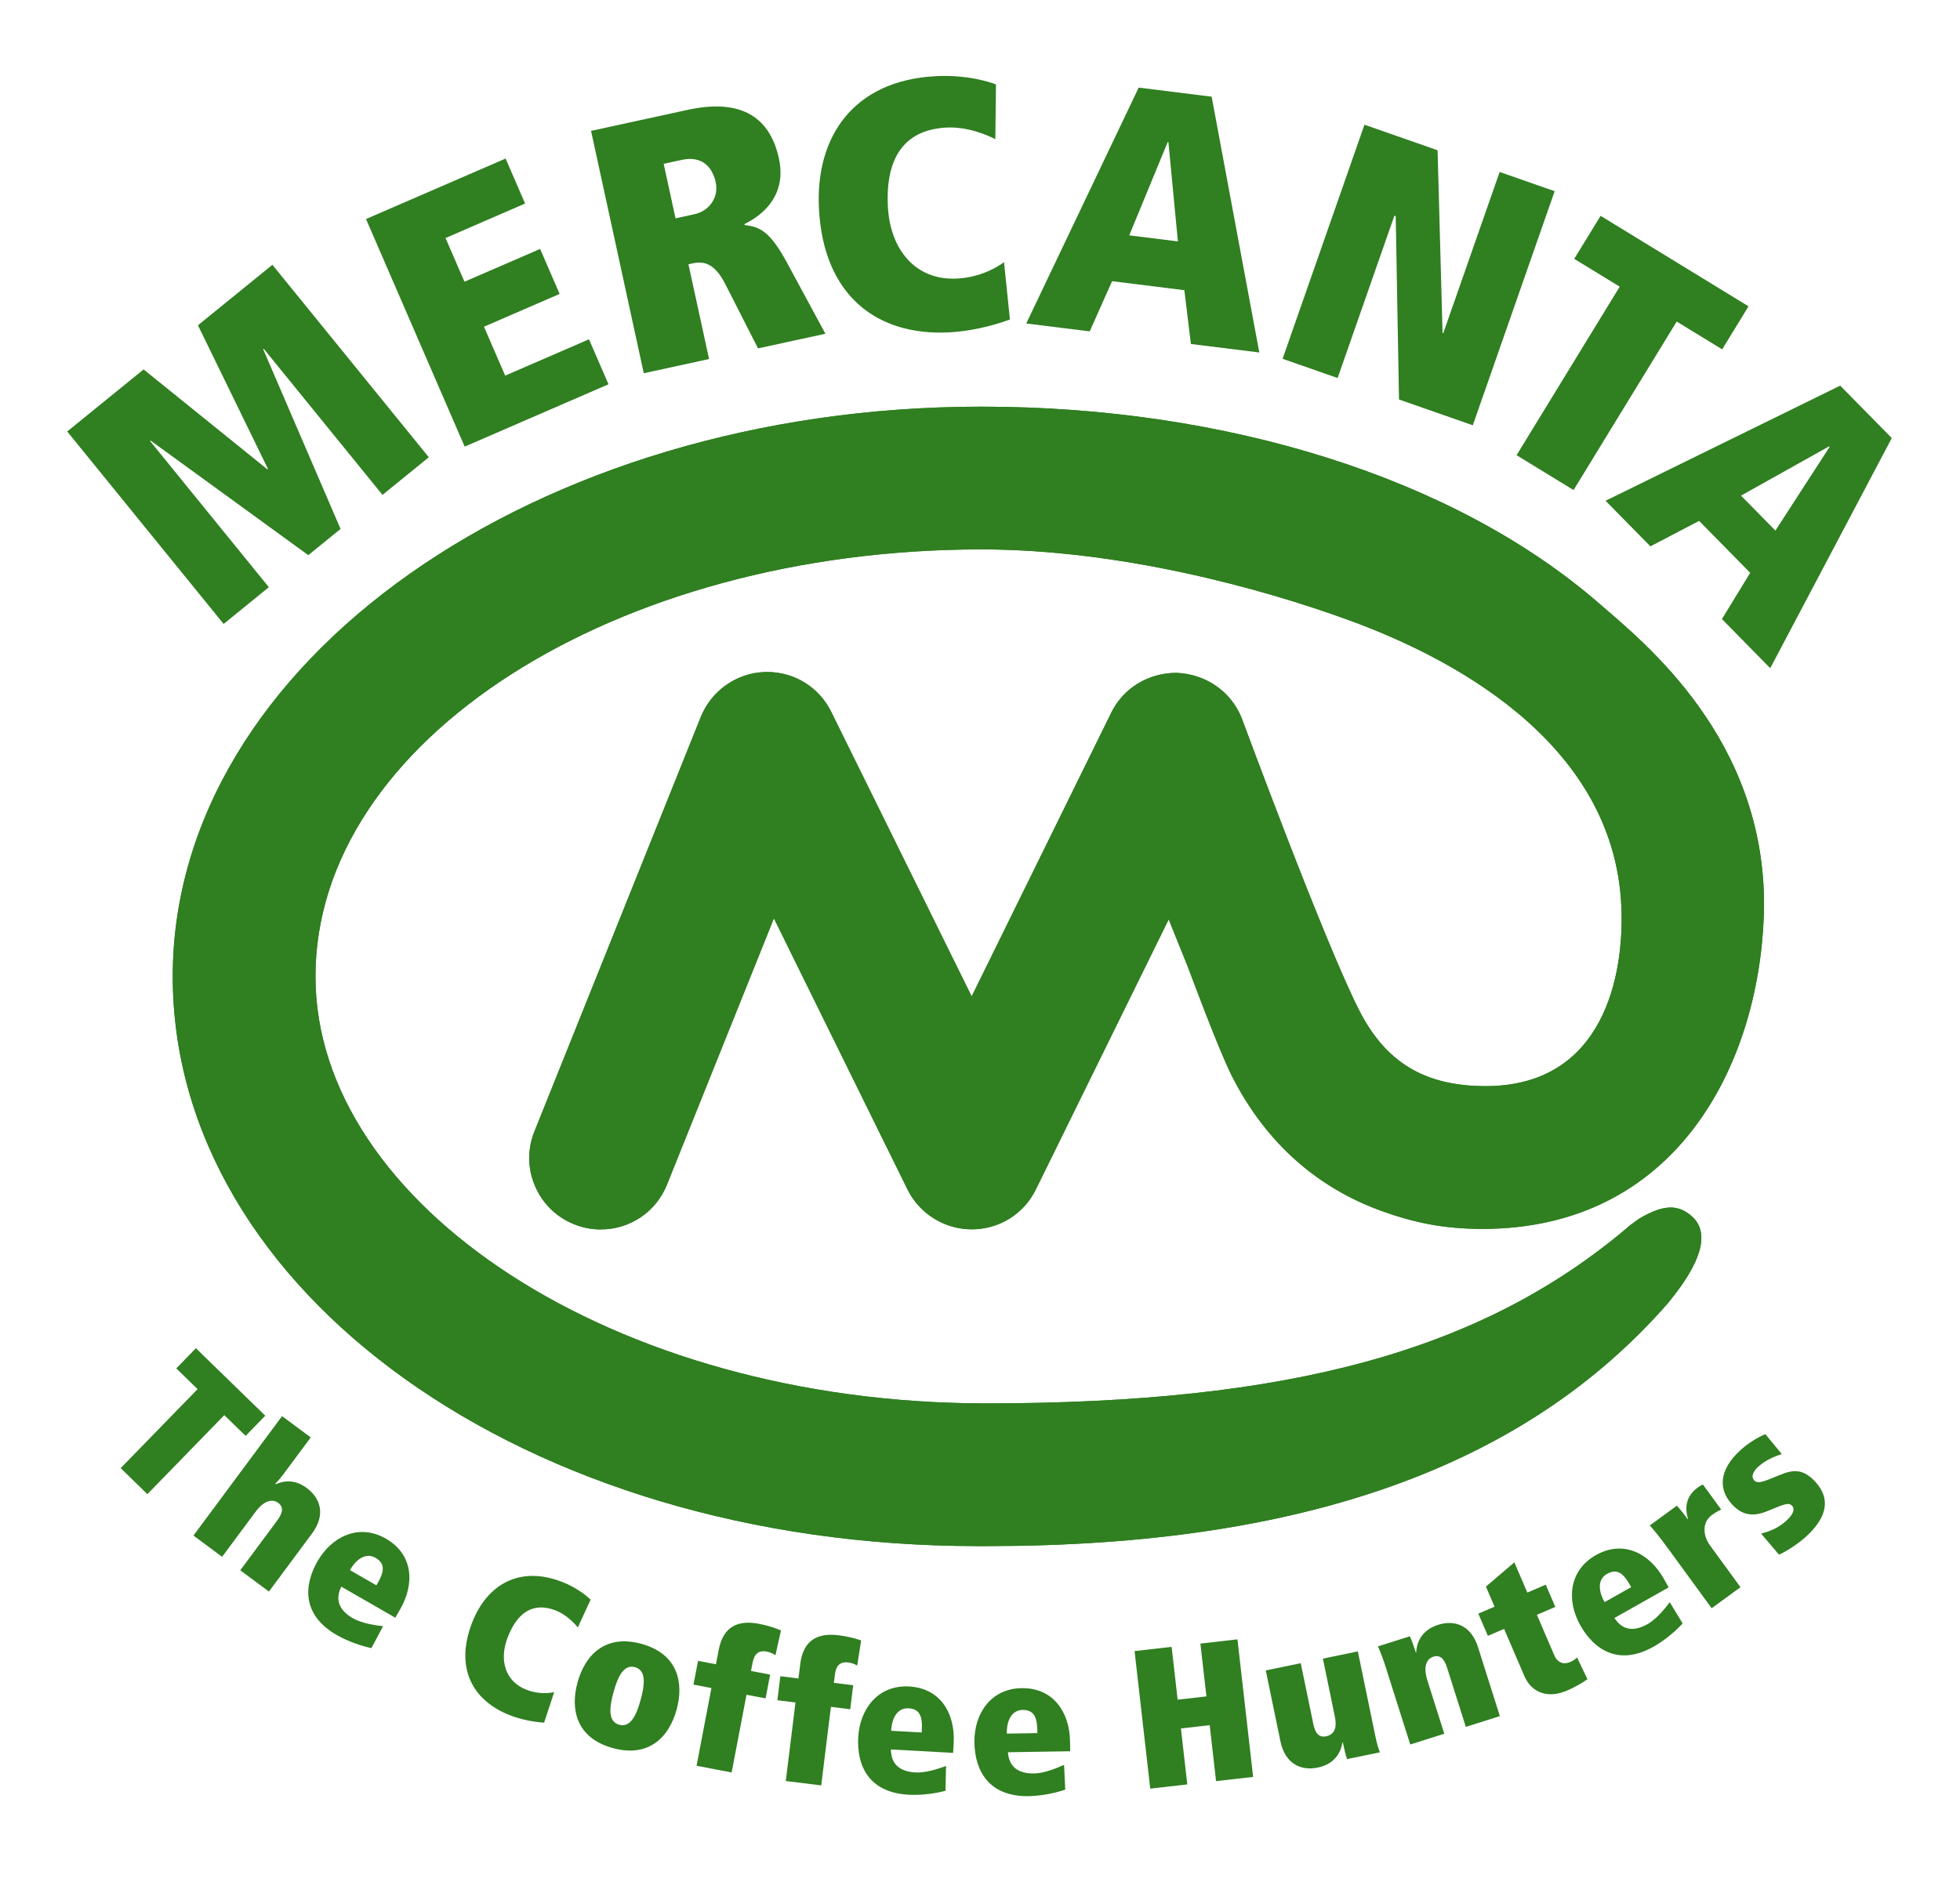 <svg height="305.325" width="316.135" style="max-height: 500px" xmlns="http://www.w3.org/2000/svg" viewBox="239.904 392.882 316.135 305.325" xml:space="preserve" id="svg2" version="1.1"><defs id="defs6"><clipPath id="clipPath18" clipPathUnits="userSpaceOnUse"><path id="path16" d="M 0,841.89 H 595.276 V 0 H 0 Z"></path></clipPath></defs><g transform="matrix(1.333,0,0,-1.333,0,1122.52)" id="g10"><g id="g12"><g clip-path="url(#clipPath18)" id="g14"><g transform="translate(376.156,437.712)" id="g20"><path id="path22" style="fill:#307f21;fill-opacity:1;fill-rule:nonzero;stroke:none" d="m 0,0 c 0.383,-8.42 -2.146,-21.793 -16.42,-21.793 -7.457,0 -12.129,2.939 -15.316,9.2 -4.231,8.325 -14.088,35.053 -14.221,35.388 -1.275,3.151 -4.291,5.285 -7.868,5.426 -3.413,0 -6.445,-1.85 -7.899,-4.828 L -78.61,-10.936 -95.607,23.508 c -1.466,2.972 -4.433,4.818 -7.748,4.818 -0.137,0 -0.279,0 -0.333,-0.005 -3.382,-0.132 -6.408,-2.255 -7.69,-5.416 l -20.139,-50.186 c -0.868,-2.141 -0.837,-4.49 0.076,-6.608 0.904,-2.123 2.585,-3.763 4.721,-4.619 1.033,-0.42 2.113,-0.629 3.224,-0.629 3.553,0 6.7,2.129 8.017,5.422 l 12.938,32.227 16.179,-32.836 c 1.447,-2.92 4.488,-4.801 7.752,-4.801 3.321,0 6.294,1.84 7.754,4.807 l 16.086,32.708 2.352,-5.839 c 0.152,-0.405 3.66,-9.878 5.266,-13.061 3.683,-7.308 9.607,-13.388 18.405,-16.488 3.517,-1.248 7.118,-2.076 11.919,-2.076 23.363,0 33.437,19.681 34.072,38.01 l 0.02,0.954 C 17.41,20.268 2.769,31.892 -2.76,36.684 c -17.404,15.098 -44.98,23.754 -74.683,23.754 -53.951,0 -97.837,-30.938 -97.837,-68.958 0,-37.962 42.443,-68.94 97.393,-68.94 h 1.338 c 38.082,0.036 64.959,9.651 82.231,29.453 1.662,2.07 6.039,7.554 2.888,10.422 -1.593,1.446 -3.377,1.583 -6.48,-0.293 l -1.039,-0.761 -0.383,-0.33 c -17.609,-14.874 -40.814,-21.218 -77.564,-21.218 -45.204,0 -81.115,24.216 -81.115,51.667 0,28.5 36.149,51.683 80.568,51.683 16.519,0 33.701,-4.608 44.666,-8.634 C -21.605,30.429 -0.926,20.373 0,0"></path></g><g transform="translate(376.156,437.712)" id="g24"><path id="path26" style="fill:#307f21;fill-opacity:1;fill-rule:nonzero;stroke:none" d="m 0,0 c 0.383,-8.42 -2.146,-21.793 -16.42,-21.793 -7.457,0 -12.129,2.939 -15.316,9.2 -4.231,8.325 -14.088,35.053 -14.221,35.388 -1.275,3.151 -4.291,5.285 -7.868,5.426 -3.413,0 -6.445,-1.85 -7.899,-4.828 L -78.61,-10.936 -95.607,23.508 c -1.466,2.972 -4.433,4.818 -7.748,4.818 -0.137,0 -0.279,0 -0.333,-0.005 -3.382,-0.132 -6.408,-2.255 -7.69,-5.416 l -20.139,-50.186 c -0.868,-2.141 -0.837,-4.49 0.076,-6.608 0.904,-2.123 2.585,-3.763 4.721,-4.619 1.033,-0.42 2.113,-0.629 3.224,-0.629 3.553,0 6.7,2.129 8.017,5.422 l 12.938,32.227 16.179,-32.836 c 1.447,-2.92 4.488,-4.801 7.752,-4.801 3.321,0 6.294,1.84 7.754,4.807 l 16.086,32.708 2.352,-5.839 c 0.152,-0.405 3.66,-9.878 5.266,-13.061 3.683,-7.308 9.607,-13.388 18.405,-16.488 3.517,-1.248 7.118,-2.076 11.919,-2.076 23.363,0 33.437,19.681 34.072,38.01 l 0.02,0.954 C 17.41,20.268 2.769,31.892 -2.76,36.684 c -17.404,15.098 -44.98,23.754 -74.683,23.754 -53.951,0 -97.837,-30.938 -97.837,-68.958 0,-37.962 42.443,-68.94 97.393,-68.94 h 1.338 c 38.082,0.036 64.959,9.651 82.231,29.453 1.662,2.07 6.039,7.554 2.888,10.422 -1.593,1.446 -3.377,1.583 -6.48,-0.293 l -1.039,-0.761 -0.383,-0.33 c -17.609,-14.874 -40.814,-21.218 -77.564,-21.218 -45.204,0 -81.115,24.216 -81.115,51.667 0,28.5 36.149,51.683 80.568,51.683 16.519,0 33.701,-4.608 44.666,-8.634 C -21.605,30.429 -0.926,20.373 0,0"></path></g><g transform="translate(203.881,379.248)" id="g28"><path id="path30" style="fill:#307f21;fill-opacity:1;fill-rule:nonzero;stroke:none" d="m 0,0 -2.58,2.511 2.377,2.441 8.392,-8.168 -2.377,-2.442 -2.58,2.511 -9.306,-9.562 -3.233,3.147 z"></path></g><g transform="translate(214.102,375.98)" id="g32"><path id="path34" style="fill:#307f21;fill-opacity:1;fill-rule:nonzero;stroke:none" d="M 0,0 3.469,-2.574 0.166,-7.025 c -0.299,-0.406 -0.682,-0.839 -0.992,-1.177 l 0.058,-0.043 c 1.336,0.593 2.58,0.417 3.756,-0.455 1.715,-1.273 2.287,-3.28 0.643,-5.497 l -5.219,-7.034 -3.469,2.574 4.475,6.031 c 0.715,0.964 0.769,1.641 0.115,2.127 -0.867,0.644 -1.926,0.023 -2.697,-1.017 l -4.09,-5.511 -3.469,2.573 z"></path></g><g transform="translate(225.518,355.503)" id="g36"><path id="path38" style="fill:#307f21;fill-opacity:1;fill-rule:nonzero;stroke:none" d="M 0,0 0.178,0.312 C 1.016,1.768 1.016,2.682 -0.107,3.327 -1.168,3.938 -2.342,3.34 -3.203,1.842 Z m -4.244,-0.161 c -0.902,-1.807 0.006,-3.021 1.398,-3.821 1.02,-0.587 2.51,-0.835 3.653,-0.966 l -1.412,-2.648 c -1.063,0.223 -2.614,0.7 -4.145,1.553 -4.4,2.504 -3.971,6.187 -2.367,8.974 1.711,2.973 4.998,4.598 8.263,2.719 3.389,-1.949 3.448,-5.553 1.75,-8.506 L 2.285,-3.917 Z"></path></g><g transform="translate(245.811,338.882)" id="g40"><path id="path42" style="fill:#307f21;fill-opacity:1;fill-rule:nonzero;stroke:none" d="m 0,0 c -1.477,0.105 -2.898,0.421 -4.084,0.878 -4.549,1.75 -6.752,5.71 -4.641,11.198 1.776,4.614 5.713,6.957 10.842,4.983 2.039,-0.785 3.19,-1.871 3.51,-2.173 L 4.076,11.521 c -0.381,0.482 -1.381,1.561 -2.703,2.07 -2.687,1.034 -4.613,-0.231 -5.787,-3.277 -1.033,-2.688 -0.35,-5.318 2.295,-6.335 1.5,-0.578 2.83,-0.395 3.338,-0.282 z"></path></g><g transform="translate(254.897,338.632)" id="g44"><path id="path46" style="fill:#307f21;fill-opacity:1;fill-rule:nonzero;stroke:none" d="M 0,0 C 1.412,-0.387 2.113,1.263 2.596,3.021 3.078,4.781 3.322,6.58 1.91,6.968 0.498,7.354 -0.209,5.683 -0.691,3.923 -1.174,2.164 -1.412,0.388 0,0 M 2.686,9.792 C 7.082,8.586 7.848,5.115 6.947,1.828 6.045,-1.459 3.623,-4.029 -0.775,-2.823 c -4.397,1.206 -5.17,4.652 -4.268,7.939 0.9,3.287 3.33,5.882 7.729,4.676"></path></g><g transform="translate(266.055,343.073)" id="g48"><path id="path50" style="fill:#307f21;fill-opacity:1;fill-rule:nonzero;stroke:none" d="M 0,0 -2.168,0.414 -1.619,3.29 0.549,2.876 0.883,4.621 C 1.428,7.474 3.236,8.252 5.713,7.779 7.174,7.5 7.963,7.153 8.416,6.97 l -0.67,-3 C 7.504,4.113 7.201,4.318 6.707,4.412 5.74,4.597 5.193,4.164 4.986,3.079 L 4.793,2.065 7.104,1.625 6.555,-1.251 l -2.311,0.44 -1.797,-9.406 -4.244,0.811 z"></path></g><g transform="translate(276.227,341.325)" id="g52"><path id="path54" style="fill:#307f21;fill-opacity:1;fill-rule:nonzero;stroke:none" d="M 0,0 -2.191,0.271 -1.832,3.177 0.359,2.906 0.578,4.669 C 0.934,7.551 2.689,8.446 5.189,8.137 6.668,7.954 7.477,7.661 7.941,7.507 L 7.469,4.47 C 7.219,4.598 6.904,4.781 6.402,4.844 5.426,4.964 4.91,4.496 4.773,3.4 L 4.646,2.376 6.982,2.088 6.623,-0.818 4.287,-0.53 3.113,-10.033 -1.174,-9.504 Z"></path></g><g transform="translate(291.495,337.697)" id="g56"><path id="path58" style="fill:#307f21;fill-opacity:1;fill-rule:nonzero;stroke:none" d="M 0,0 0.02,0.359 C 0.111,2.037 -0.301,2.854 -1.596,2.924 -2.818,2.991 -3.598,1.928 -3.691,0.202 Z m -3.719,-2.057 c 0.008,-2.02 1.367,-2.695 2.973,-2.783 1.174,-0.064 2.617,0.386 3.697,0.783 L 2.883,-7.059 C 1.834,-7.338 0.232,-7.61 -1.52,-7.539 -6.578,-7.286 -7.854,-3.802 -7.678,-0.59 -7.49,2.838 -5.287,5.771 -1.523,5.565 2.385,5.352 4.061,2.158 3.875,-1.246 L 3.807,-2.469 Z"></path></g><g transform="translate(305.495,337.616)" id="g60"><path id="path62" style="fill:#307f21;fill-opacity:1;fill-rule:nonzero;stroke:none" d="m 0,0 -0.006,0.36 c -0.027,1.68 -0.496,2.465 -1.791,2.445 -1.224,-0.02 -1.928,-1.136 -1.9,-2.864 z m -3.564,-2.313 c 0.152,-2.015 1.552,-2.592 3.162,-2.567 1.175,0.019 2.584,0.569 3.632,1.042 L 3.373,-6.837 C 2.346,-7.189 0.768,-7.574 -0.984,-7.626 -6.047,-7.73 -7.566,-4.346 -7.617,-1.13 -7.672,2.303 -5.68,5.384 -1.912,5.443 2,5.506 3.898,2.438 3.953,-0.97 l 0.02,-1.223 z"></path></g><g transform="translate(326.346,338.58)" id="g64"><path id="path66" style="fill:#307f21;fill-opacity:1;fill-rule:nonzero;stroke:none" d="M 0,0 -3.482,-0.396 -2.711,-7.17 -7.193,-7.681 -9.09,8.967 -4.605,9.478 -3.879,3.086 -0.396,3.482 -1.125,9.874 3.359,10.385 5.256,-6.263 0.771,-6.773 Z"></path></g><g transform="translate(346.383,337.286)" id="g68"><path id="path70" style="fill:#307f21;fill-opacity:1;fill-rule:nonzero;stroke:none" d="m 0,0 c 0.189,-0.916 0.42,-1.678 0.559,-1.992 l -3.971,-0.82 c -0.174,0.479 -0.377,1.343 -0.518,2.025 l -0.047,-0.01 c -0.099,-0.706 -0.576,-2.544 -2.972,-3.039 -2.092,-0.432 -3.971,0.479 -4.53,3.181 L -13.25,7.922 -9.02,8.795 -7.5,1.44 c 0.242,-1.174 0.711,-1.666 1.557,-1.491 1.222,0.252 1.252,1.41 1.062,2.326 l -1.459,7.074 4.229,0.873 z"></path></g><g transform="translate(347.606,345.733)" id="g72"><path id="path74" style="fill:#307f21;fill-opacity:1;fill-rule:nonzero;stroke:none" d="M 0,0 C -0.281,0.893 -0.662,1.854 -0.904,2.381 L 2.961,3.606 C 3.182,3.147 3.473,2.309 3.682,1.646 L 3.729,1.659 C 3.754,2.373 4.041,4.25 6.373,4.989 8.408,5.635 10.371,4.923 11.205,2.292 L 13.85,-6.057 9.732,-7.361 7.465,-0.202 C 7.102,0.941 6.586,1.382 5.807,1.136 4.777,0.81 4.662,-0.411 5.053,-1.646 L 7.125,-8.188 3.008,-9.492 Z"></path></g><g transform="translate(358.85,352.077)" id="g76"><path id="path78" style="fill:#307f21;fill-opacity:1;fill-rule:nonzero;stroke:none" d="M 0,0 1.963,0.844 0.92,3.27 4.359,6.209 5.932,2.549 8.158,3.507 9.314,0.816 7.088,-0.141 9.191,-5.035 c 0.418,-0.971 1.192,-1.134 1.899,-0.83 0.396,0.17 0.721,0.387 0.849,0.574 l 1.266,-2.643 C 12.746,-8.262 11.842,-8.833 10.695,-9.326 8.514,-10.264 6.482,-9.674 5.564,-7.535 L 3.119,-1.847 1.156,-2.689 Z"></path></g><g transform="translate(377.346,355.286)" id="g80"><path id="path82" style="fill:#307f21;fill-opacity:1;fill-rule:nonzero;stroke:none" d="m 0,0 -0.178,0.313 c -0.824,1.463 -1.611,1.929 -2.74,1.292 -1.066,-0.601 -1.15,-1.917 -0.301,-3.421 z M -2.027,-3.734 C -0.932,-5.432 0.576,-5.271 1.977,-4.479 3,-3.902 3.975,-2.746 4.67,-1.83 L 6.229,-4.396 C 5.494,-5.195 4.291,-6.288 2.777,-7.17 -1.621,-9.68 -4.572,-7.431 -6.152,-4.629 -7.84,-1.64 -7.561,2.018 -4.277,3.869 -0.871,5.792 2.26,4.004 3.936,1.035 l 0.601,-1.066 z"></path></g><g transform="translate(381.848,359.907)" id="g84"><path id="path86" style="fill:#307f21;fill-opacity:1;fill-rule:nonzero;stroke:none" d="m 0,0 c -1.047,1.436 -1.854,2.421 -2.252,2.844 l 3.277,2.39 C 1.381,4.869 1.924,4.166 2.334,3.604 L 2.373,3.632 C 2.084,4.64 1.883,6.217 3.551,7.434 3.803,7.617 3.934,7.683 4.176,7.8 L 6.396,4.755 C 6.199,4.699 5.672,4.404 5.264,4.107 4.139,3.286 4.086,1.731 5.061,0.394 L 8.725,-4.63 5.234,-7.176 Z"></path></g><g transform="translate(393.065,361.763)" id="g88"><path id="path90" style="fill:#307f21;fill-opacity:1;fill-rule:nonzero;stroke:none" d="M 0,0 C 0.725,0.2 1.896,0.515 3.02,1.527 3.893,2.315 4.129,2.949 3.742,3.377 3.453,3.698 3.043,3.65 2.002,3.229 L 0.699,2.7 C -1.262,1.9 -2.51,2.423 -3.572,3.6 c -1.479,1.639 -1.698,3.996 1.117,6.537 0.963,0.868 2.084,1.524 2.971,1.904 L 2.5,9.628 C 1.67,9.364 0.523,8.879 -0.297,8.14 -0.92,7.576 -1.275,6.932 -0.826,6.433 -0.535,6.112 -0.041,6.172 0.984,6.578 L 2.406,7.151 C 3.951,7.769 5.145,7.843 6.607,6.222 8.346,4.297 8.129,2.064 5.385,-0.413 4.369,-1.329 2.857,-2.271 2.164,-2.542 Z"></path></g><g transform="translate(198.201,494.041)" id="g92"><path id="path94" style="fill:#307f21;fill-opacity:1;fill-rule:nonzero;stroke:none" d="M 0,0 -0.067,-0.054 14.304,-17.74 8.831,-22.187 -10.096,1.105 -0.852,8.616 14.128,-3.479 14.195,-3.424 5.723,13.958 14.732,21.279 33.659,-2.014 28.053,-6.569 13.682,11.117 13.615,11.063 22.98,-10.69 19.076,-13.863 Z"></path></g><g transform="translate(224.26,520.857)" id="g96"><path id="path98" style="fill:#307f21;fill-opacity:1;fill-rule:nonzero;stroke:none" d="m 0,0 16.889,7.321 2.36,-5.445 -9.628,-4.174 2.292,-5.288 9.154,3.969 2.361,-5.446 -9.155,-3.968 2.566,-5.919 10.141,4.396 2.361,-5.445 -17.402,-7.544 z"></path></g><g transform="translate(264.025,521.446)" id="g100"><path id="path102" style="fill:#307f21;fill-opacity:1;fill-rule:nonzero;stroke:none" d="M 0,0 C 1.681,0.365 2.962,1.964 2.551,3.855 2.111,5.872 0.75,7.072 -1.561,6.57 L -3.746,6.095 -2.312,-0.503 Z M 3.675,-8.399 C 2.307,-5.748 0.931,-5.695 -0.33,-5.97 l -0.42,-0.091 2.495,-11.472 -7.9,-1.718 -6.38,29.331 11.724,2.551 C 5.114,13.919 9.016,12.171 10.194,6.75 11.136,2.422 8.452,-0.01 6.026,-1.198 l 0.028,-0.126 c 1.8,-0.181 3.065,-0.741 5.129,-4.562 l 4.639,-8.585 -8.152,-1.773 z"></path></g><g transform="translate(302.174,508.698)" id="g104"><path id="path106" style="fill:#307f21;fill-opacity:1;fill-rule:nonzero;stroke:none" d="m 0,0 c -2.492,-0.908 -5.048,-1.432 -7.323,-1.554 -8.717,-0.464 -15.22,4.4 -15.781,14.919 -0.471,8.846 4.252,15.557 14.085,16.081 3.908,0.208 6.584,-0.725 7.331,-0.987 l -0.078,-6.636 c -0.974,0.508 -3.398,1.541 -5.931,1.406 -5.153,-0.274 -7.378,-3.751 -7.068,-9.591 0.276,-5.153 3.32,-8.952 8.386,-8.682 2.877,0.153 4.92,1.425 5.665,1.981 z"></path></g><g transform="translate(321.351,530.163)" id="g108"><path id="path110" style="fill:#307f21;fill-opacity:1;fill-rule:nonzero;stroke:none" d="m 0,0 -0.085,0.011 -4.655,-11.292 5.887,-0.733 z m 1.929,-17.917 -8.745,1.089 -2.706,-6.075 -7.68,0.956 13.604,28.547 8.831,-1.1 5.765,-30.957 -8.276,1.029 z"></path></g><g transform="translate(348.856,521.204)" id="g112"><path id="path114" style="fill:#307f21;fill-opacity:1;fill-rule:nonzero;stroke:none" d="m 0,0 -0.162,0.057 -6.869,-19.645 -6.657,2.327 9.906,28.33 8.848,-3.093 0.602,-22.12 0.081,-0.028 6.826,19.523 6.656,-2.328 -9.905,-28.331 -8.93,3.122 z"></path></g><g transform="translate(375.958,512.671)" id="g116"><path id="path118" style="fill:#307f21;fill-opacity:1;fill-rule:nonzero;stroke:none" d="m 0,0 -5.502,3.367 3.188,5.209 17.9,-10.954 -3.188,-5.208 -5.502,3.366 -12.479,-20.394 -6.896,4.219 z"></path></g><g transform="translate(401.359,493.286)" id="g120"><path id="path122" style="fill:#307f21;fill-opacity:1;fill-rule:nonzero;stroke:none" d="m 0,0 -0.061,0.062 -10.66,-5.963 4.16,-4.231 z m -9.612,-15.245 -6.182,6.284 -5.893,-3.082 -5.427,5.518 28.391,13.933 6.242,-6.346 -14.704,-27.85 -5.849,5.946 z"></path></g></g></g></g></svg>